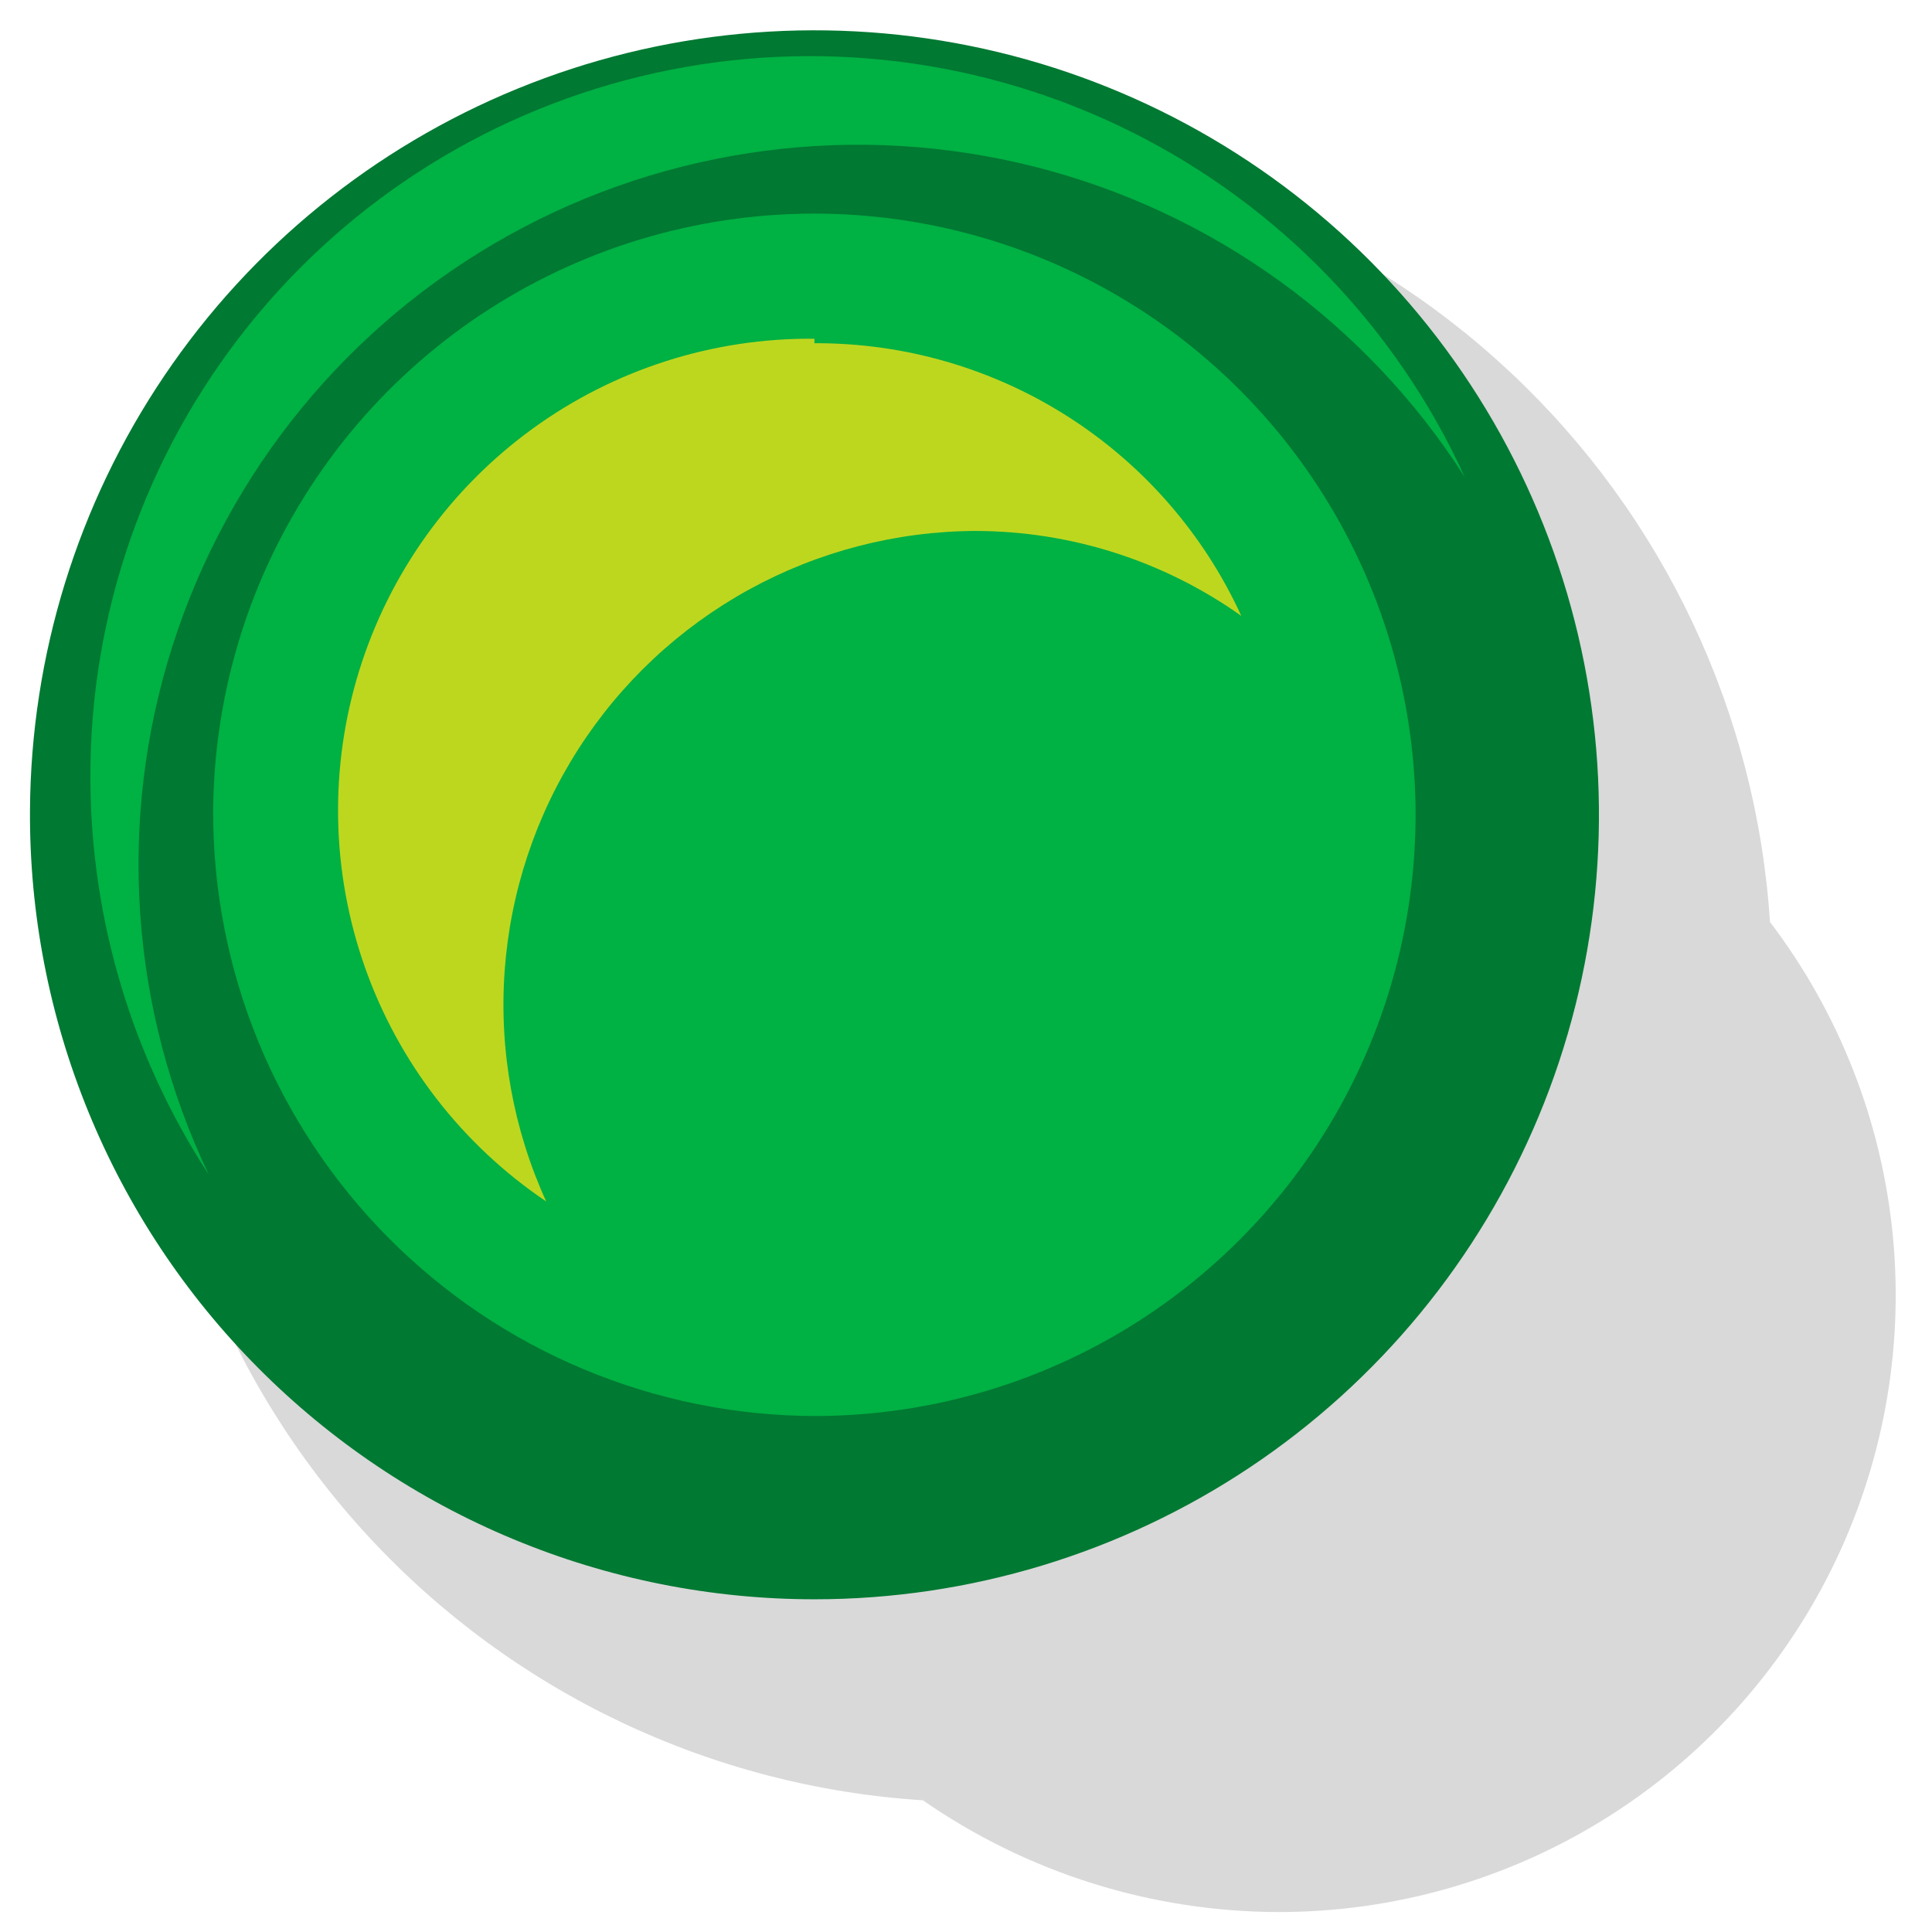 <?xml version="1.0" encoding="UTF-8"?> <svg xmlns="http://www.w3.org/2000/svg" width="52" height="52" viewBox="0 0 52 52" fill="none"> <path opacity="0.5" fill-rule="evenodd" clip-rule="evenodd" d="M25.442 4C31.093 4.003 36.531 6.156 40.653 10.021C44.775 13.886 47.273 19.175 47.639 24.814C49.511 27.277 50.658 30.214 50.949 33.294C51.241 36.374 50.667 39.474 49.291 42.245C47.914 45.016 45.792 47.347 43.162 48.975C40.532 50.604 37.498 51.466 34.405 51.463C30.985 51.455 27.649 50.405 24.84 48.455C19.142 48.092 13.802 45.552 9.923 41.362C6.045 37.171 3.925 31.651 4.002 25.942C4.079 20.232 6.348 14.771 10.338 10.687C14.329 6.603 19.736 4.209 25.442 4V4Z" fill="black" fill-opacity="0.3"></path> <path fill-rule="evenodd" clip-rule="evenodd" d="M21.922 43.045C26.093 43.045 30.17 41.809 33.64 39.495C37.109 37.18 39.816 33.889 41.417 30.038C43.019 26.187 43.444 21.947 42.639 17.855C41.834 13.762 39.835 10 36.894 7.042C33.953 4.085 30.202 2.064 26.114 1.236C22.026 0.408 17.785 0.809 13.925 2.388C10.064 3.968 6.758 6.656 4.424 10.112C2.089 13.569 0.831 17.639 0.807 21.81C0.791 24.593 1.326 27.351 2.38 29.927C3.434 32.503 4.986 34.845 6.949 36.818C8.911 38.791 11.244 40.358 13.814 41.426C16.383 42.495 19.139 43.045 21.922 43.045V43.045Z" fill="#007932"></path> <path fill-rule="evenodd" clip-rule="evenodd" d="M21.919 38.113C25.115 38.113 28.239 37.167 30.897 35.394C33.555 33.621 35.63 31.101 36.858 28.151C38.086 25.201 38.413 21.954 37.798 18.818C37.184 15.682 35.655 12.799 33.404 10.531C31.153 8.263 28.28 6.713 25.149 6.075C22.018 5.437 18.769 5.74 15.81 6.947C12.851 8.153 10.315 10.208 8.523 12.854C6.73 15.499 5.761 18.615 5.737 21.811C5.729 23.944 6.142 26.057 6.951 28.031C7.76 30.004 8.95 31.799 10.452 33.313C11.955 34.827 13.741 36.03 15.708 36.853C17.676 37.677 19.786 38.105 21.919 38.113V38.113Z" fill="#00B143"></path> <path fill-rule="evenodd" clip-rule="evenodd" d="M21.92 9.238C24.338 9.226 26.708 9.913 28.746 11.214C30.784 12.516 32.403 14.378 33.41 16.577C31.318 15.092 28.816 14.293 26.251 14.291C24.12 14.3 22.026 14.842 20.158 15.869C18.291 16.896 16.711 18.374 15.562 20.169C14.413 21.964 13.733 24.018 13.582 26.144C13.432 28.269 13.817 30.399 14.701 32.337C12.437 30.812 10.724 28.598 9.818 26.023C8.912 23.447 8.86 20.648 9.671 18.041C10.481 15.434 12.111 13.158 14.317 11.551C16.524 9.943 19.19 9.09 21.92 9.117V9.238Z" fill="#BDD71F"></path> <path fill-rule="evenodd" clip-rule="evenodd" d="M39.428 12.847C37.59 8.815 34.426 5.535 30.462 3.554C26.499 1.573 21.977 1.011 17.649 1.961C13.321 2.911 9.45 5.316 6.68 8.775C3.911 12.234 2.412 16.537 2.432 20.968C2.446 24.751 3.553 28.448 5.62 31.616C3.494 27.165 3.146 22.071 4.647 17.372C6.147 12.674 9.384 8.725 13.696 6.331C18.009 3.937 23.072 3.278 27.854 4.489C32.635 5.7 36.775 8.689 39.428 12.847V12.847Z" fill="#00B143"></path> </svg> 